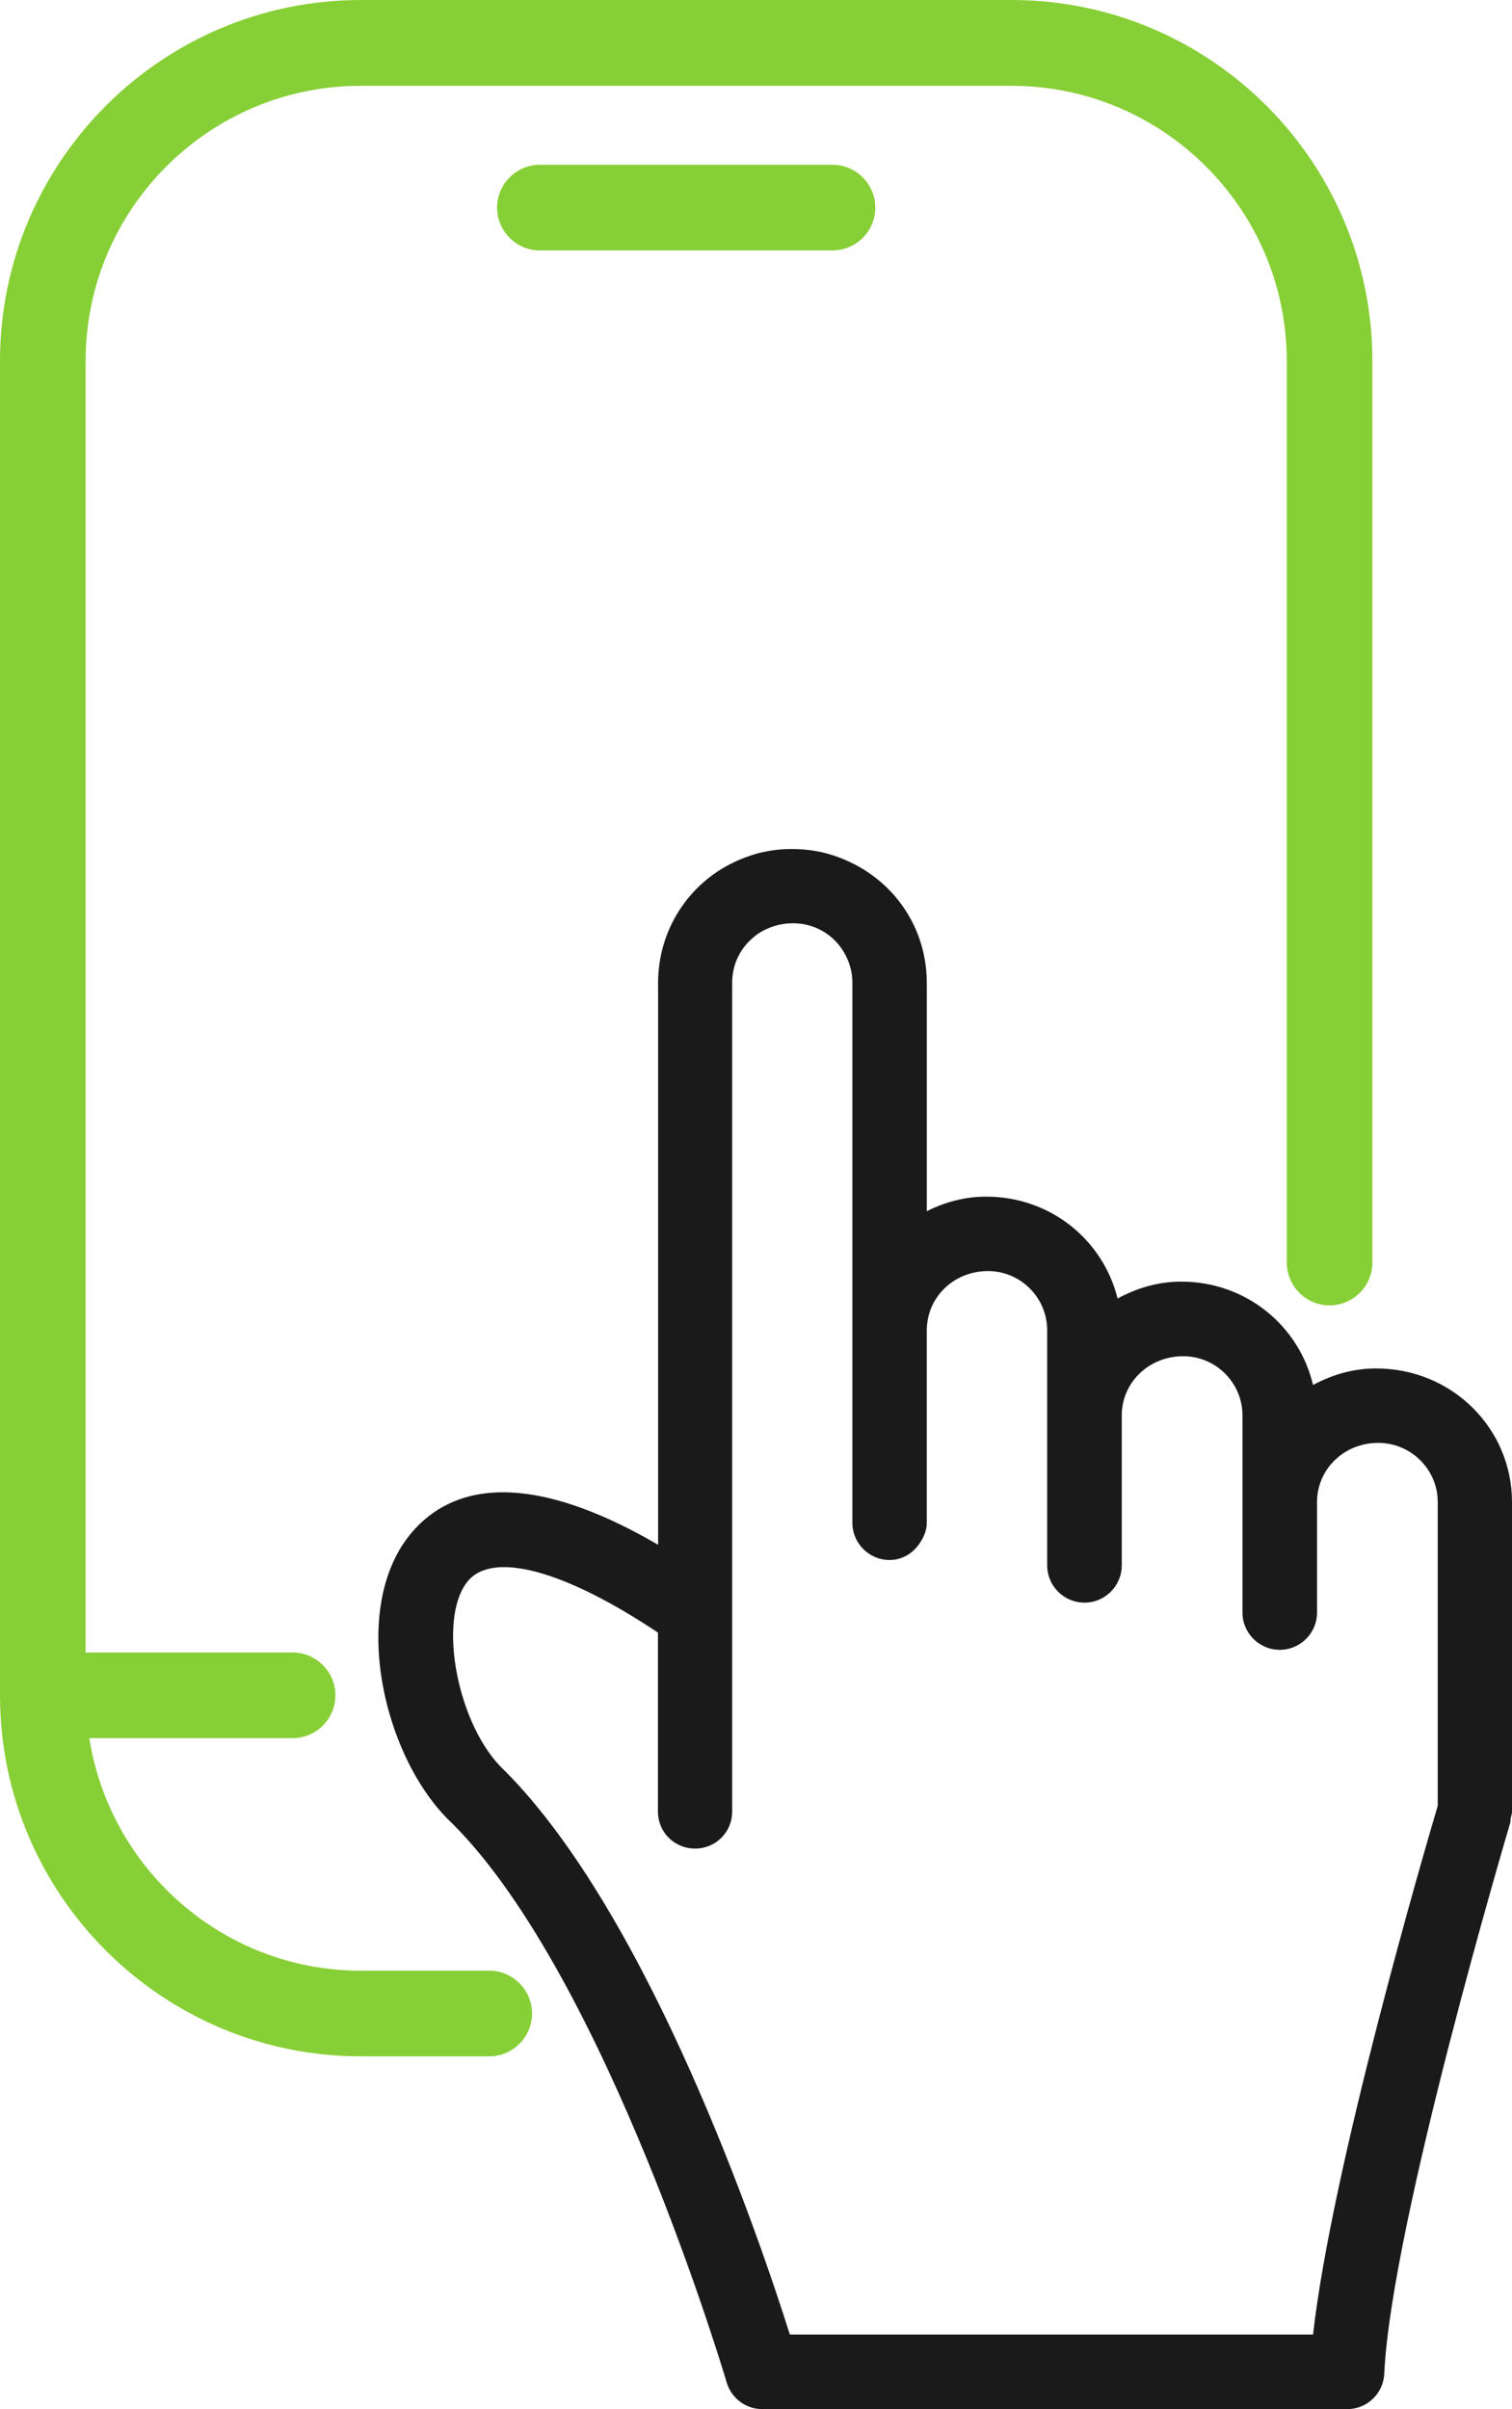 <?xml version="1.0" encoding="UTF-8"?><svg id="Layer_1" xmlns="http://www.w3.org/2000/svg" viewBox="0 0 90.43 144"><defs><style>.cls-1{fill:#87cf36;}.cls-1,.cls-2{stroke-width:0px;}.cls-2{fill:#1a1a1a;}</style></defs><path class="cls-2" d="M90.43,89.79c0-4.41-3.59-7.99-8.13-7.99-1.37,0-2.64.38-3.77.99-.83-3.53-4-6.18-7.88-6.18-1.39,0-2.67.39-3.81,1.01-.86-3.49-4.01-6.09-7.86-6.09-1.28,0-2.47.33-3.55.87v-13.65c0-.53-.05-1.05-.15-1.55-.5-2.59-2.26-4.72-4.65-5.76-.14-.07-.28-.12-.41-.17-.9-.35-1.86-.52-2.88-.52-.74,0-1.43.1-2.1.28-.47.14-.93.31-1.36.52-2.69,1.28-4.52,4.03-4.52,7.2v33.59c-8.5-4.94-12.76-3.18-14.85-.59-3.64,4.5-1.57,13.44,2.56,17.27,9.23,9.23,16.32,33.15,16.39,33.39.28.95,1.15,1.6,2.14,1.6h34.97c1.19,0,2.17-.94,2.22-2.12.41-8.95,7.47-32.71,7.54-32.95.02-.08,0-.16.02-.24.02-.13.08-.25.08-.39v-18.5ZM78.52,139.55h-31.28c-1.81-5.73-8.36-25.01-17.09-33.74-2.77-2.58-4.02-9-2.19-11.27,1.5-1.86,5.83-.66,11.39,3.05v10.69c0,1.24.98,2.22,2.22,2.22s2.22-.98,2.22-2.22v-49.54c0-.97.38-1.83,1-2.46.14-.14.28-.26.43-.38.62-.45,1.38-.71,2.22-.71,1.12,0,2.12.52,2.76,1.33.48.62.78,1.38.78,2.22v32.29c0,1.22,1,2.22,2.22,2.22.76,0,1.4-.4,1.79-.98.25-.36.44-.78.44-1.25v-11.5c0-1.95,1.59-3.54,3.66-3.54,1.95,0,3.54,1.59,3.54,3.54v14.05c0,1.23,1,2.23,2.23,2.23s2.23-1,2.23-2.23v-8.96c0-1.95,1.6-3.54,3.68-3.54,1.95,0,3.54,1.59,3.54,3.54v11.78c0,1.23,1,2.23,2.23,2.23s2.23-1,2.23-2.23v-6.6c0-1.95,1.59-3.54,3.66-3.54,1.96,0,3.56,1.59,3.56,3.54v18.15c-.78,2.62-6.34,21.65-7.46,31.62Z"/><path class="cls-1" d="M60.5,0H21.58C9.68,0,0,9.68,0,21.58v79.76c0,11.9,9.68,21.58,21.58,21.58h7.68c1.41,0,2.56-1.15,2.56-2.56s-1.15-2.56-2.56-2.56h-7.68c-8.2,0-15-6.04-16.24-13.9h12.16c1.41,0,2.56-1.15,2.56-2.56s-1.15-2.56-2.56-2.56H5.12V21.58c0-9.07,7.38-16.45,16.45-16.45h38.93c9.07,0,16.46,7.38,16.46,16.45v53.89c0,1.41,1.15,2.56,2.56,2.56s2.56-1.15,2.56-2.56V21.58c0-11.9-9.68-21.58-21.58-21.58Z"/><path class="cls-1" d="M49.79,14.97h-17.5c-1.41,0-2.56-1.15-2.56-2.56s1.15-2.56,2.56-2.56h17.5c1.41,0,2.56,1.15,2.56,2.56s-1.15,2.56-2.56,2.56Z"/></svg>